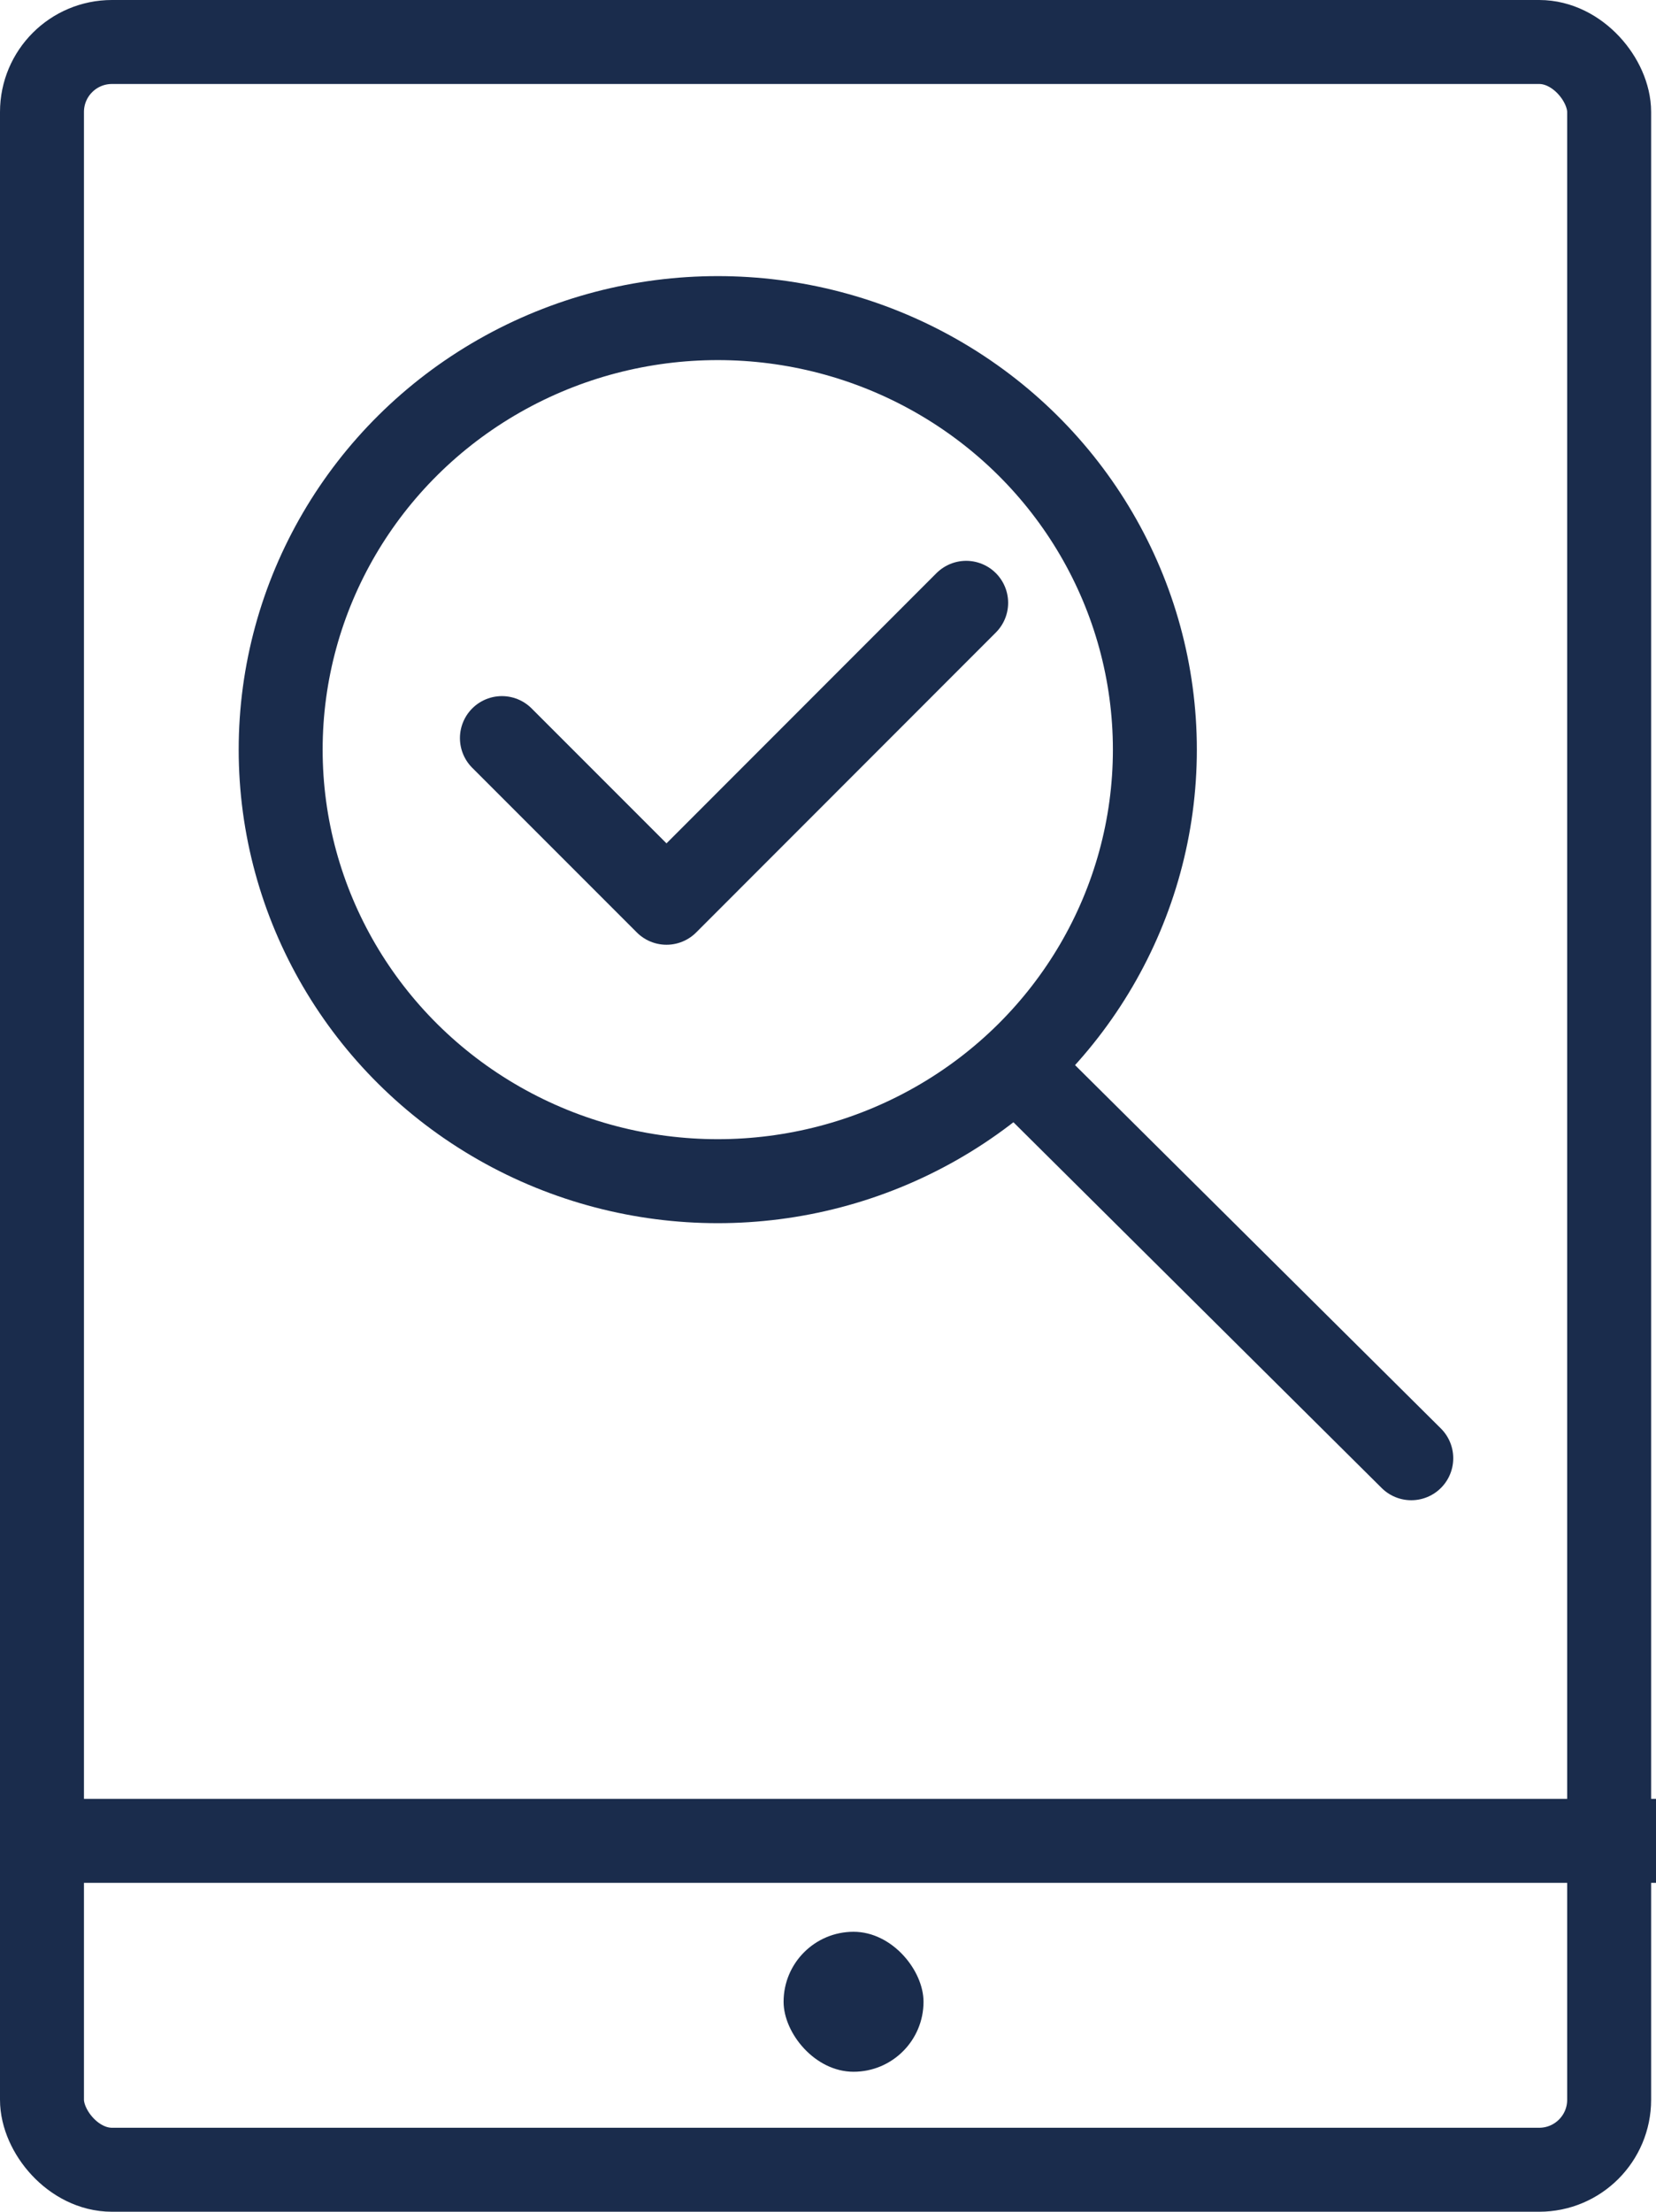<?xml version="1.0" encoding="UTF-8"?> <svg xmlns="http://www.w3.org/2000/svg" width="59.174" height="79" viewBox="0 0 59.174 79"><g id="TAB_2_Icon" data-name="TAB 2 Icon" transform="translate(-580 -965)"><g id="Rectangle_16" data-name="Rectangle 16" transform="translate(580 965)" fill="none" stroke="#1a2c4c" stroke-width="3"><rect width="59" height="79" rx="4" stroke="none"></rect><rect x="1.5" y="1.5" width="56" height="76" rx="2.5" fill="none"></rect></g><g id="Group_4" data-name="Group 4" transform="translate(588.529 974.862)"><g id="Ellipse_1" data-name="Ellipse 1" transform="translate(0 0)" fill="none" stroke="#1a2c4c" stroke-linecap="round" stroke-linejoin="round" stroke-width="3"><ellipse cx="17.119" cy="16.914" rx="17.119" ry="16.914" stroke="none"></ellipse><ellipse cx="17.119" cy="16.914" rx="15.619" ry="15.414" fill="none"></ellipse></g><line id="Line_1" data-name="Line 1" x2="13.571" y2="13.474" transform="translate(28.329 28.75)" fill="none" stroke="#1a2c4c" stroke-linecap="round" stroke-linejoin="round" stroke-width="3"></line></g><path id="Path_12" data-name="Path 12" d="M639.647,1002.2H580.473" transform="translate(-0.473 28.552)" fill="none" stroke="#1a2c4c" stroke-width="3"></path><path id="Path_13" data-name="Path 13" d="M590.911,983.932l5.881,5.881L607.5,979.1" transform="translate(7.024 7.432)" fill="none" stroke="#1a2c4c" stroke-linecap="round" stroke-linejoin="round" stroke-width="3"></path><rect id="Rectangle_17" data-name="Rectangle 17" width="5" height="5" rx="2.5" transform="translate(608 1034)" fill="#1a2c4c"></rect></g></svg> 